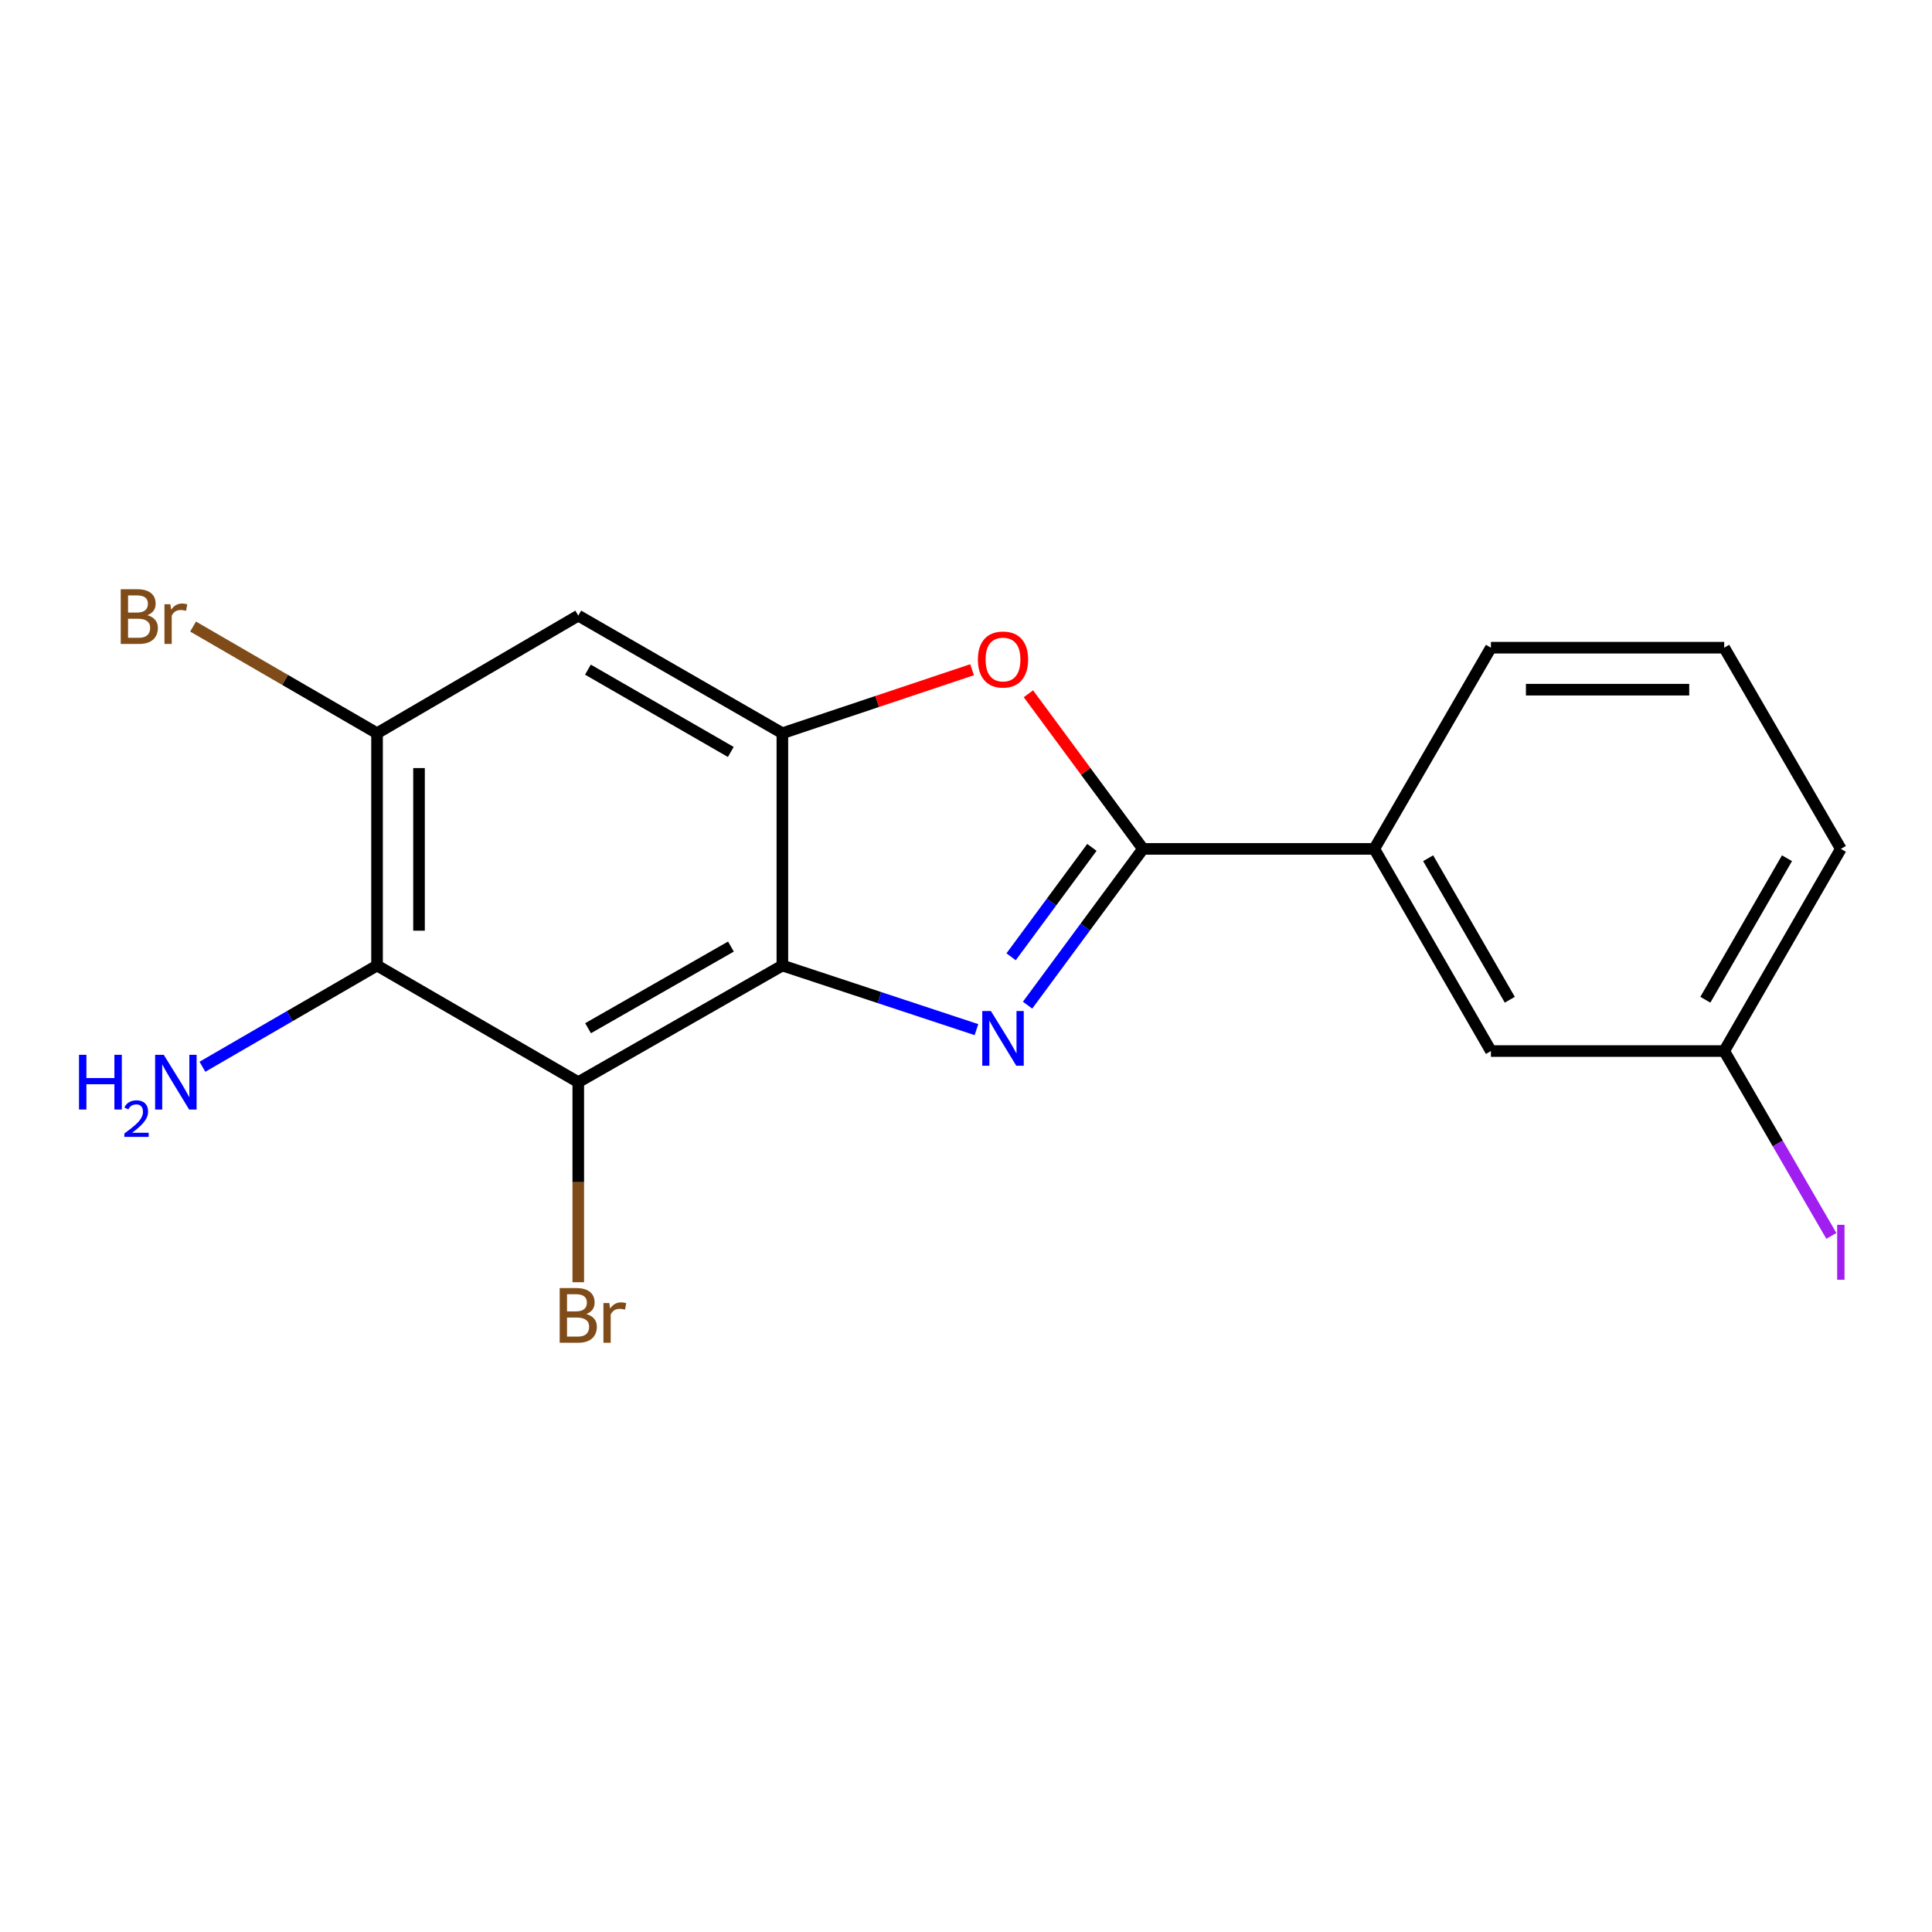 <?xml version='1.0' encoding='iso-8859-1'?>
<svg version='1.1' baseProfile='full'
              xmlns='http://www.w3.org/2000/svg'
                      xmlns:rdkit='http://www.rdkit.org/xml'
                      xmlns:xlink='http://www.w3.org/1999/xlink'
                  xml:space='preserve'
width='1000px' height='1000px' viewBox='0 0 1000 1000'>
<!-- END OF HEADER -->
<rect style='opacity:1.0;fill:#FFFFFF;stroke:none' width='1000' height='1000' x='0' y='0'> </rect>
<path class='bond-0' d='M 505.41,532.936 L 455.183,516.344' style='fill:none;fill-rule:evenodd;stroke:#0000FF;stroke-width:6px;stroke-linecap:butt;stroke-linejoin:miter;stroke-opacity:1' />
<path class='bond-0' d='M 455.183,516.344 L 404.956,499.753' style='fill:none;fill-rule:evenodd;stroke:#000000;stroke-width:6px;stroke-linecap:butt;stroke-linejoin:miter;stroke-opacity:1' />
<path class='bond-1' d='M 531.865,520.269 L 561.733,479.825' style='fill:none;fill-rule:evenodd;stroke:#0000FF;stroke-width:6px;stroke-linecap:butt;stroke-linejoin:miter;stroke-opacity:1' />
<path class='bond-1' d='M 561.733,479.825 L 591.601,439.381' style='fill:none;fill-rule:evenodd;stroke:#000000;stroke-width:6px;stroke-linecap:butt;stroke-linejoin:miter;stroke-opacity:1' />
<path class='bond-1' d='M 523.346,495.227 L 544.253,466.916' style='fill:none;fill-rule:evenodd;stroke:#0000FF;stroke-width:6px;stroke-linecap:butt;stroke-linejoin:miter;stroke-opacity:1' />
<path class='bond-1' d='M 544.253,466.916 L 565.161,438.605' style='fill:none;fill-rule:evenodd;stroke:#000000;stroke-width:6px;stroke-linecap:butt;stroke-linejoin:miter;stroke-opacity:1' />
<path class='bond-2' d='M 404.956,499.753 L 299.314,560.125' style='fill:none;fill-rule:evenodd;stroke:#000000;stroke-width:6px;stroke-linecap:butt;stroke-linejoin:miter;stroke-opacity:1' />
<path class='bond-2' d='M 378.328,489.942 L 304.378,532.203' style='fill:none;fill-rule:evenodd;stroke:#000000;stroke-width:6px;stroke-linecap:butt;stroke-linejoin:miter;stroke-opacity:1' />
<path class='bond-3' d='M 404.956,499.753 L 404.956,379.516' style='fill:none;fill-rule:evenodd;stroke:#000000;stroke-width:6px;stroke-linecap:butt;stroke-linejoin:miter;stroke-opacity:1' />
<path class='bond-4' d='M 591.601,439.381 L 561.954,399.236' style='fill:none;fill-rule:evenodd;stroke:#000000;stroke-width:6px;stroke-linecap:butt;stroke-linejoin:miter;stroke-opacity:1' />
<path class='bond-4' d='M 561.954,399.236 L 532.308,359.092' style='fill:none;fill-rule:evenodd;stroke:#FF0000;stroke-width:6px;stroke-linecap:butt;stroke-linejoin:miter;stroke-opacity:1' />
<path class='bond-8' d='M 591.601,439.381 L 711.33,439.381' style='fill:none;fill-rule:evenodd;stroke:#000000;stroke-width:6px;stroke-linecap:butt;stroke-linejoin:miter;stroke-opacity:1' />
<path class='bond-5' d='M 299.314,560.125 L 195.157,499.753' style='fill:none;fill-rule:evenodd;stroke:#000000;stroke-width:6px;stroke-linecap:butt;stroke-linejoin:miter;stroke-opacity:1' />
<path class='bond-10' d='M 299.314,560.125 L 299.314,611.901' style='fill:none;fill-rule:evenodd;stroke:#000000;stroke-width:6px;stroke-linecap:butt;stroke-linejoin:miter;stroke-opacity:1' />
<path class='bond-10' d='M 299.314,611.901 L 299.314,663.678' style='fill:none;fill-rule:evenodd;stroke:#7F4C19;stroke-width:6px;stroke-linecap:butt;stroke-linejoin:miter;stroke-opacity:1' />
<path class='bond-7' d='M 404.956,379.516 L 299.314,318.649' style='fill:none;fill-rule:evenodd;stroke:#000000;stroke-width:6px;stroke-linecap:butt;stroke-linejoin:miter;stroke-opacity:1' />
<path class='bond-7' d='M 378.261,389.214 L 304.312,346.607' style='fill:none;fill-rule:evenodd;stroke:#000000;stroke-width:6px;stroke-linecap:butt;stroke-linejoin:miter;stroke-opacity:1' />
<path class='bond-18' d='M 404.956,379.516 L 454.051,363.08' style='fill:none;fill-rule:evenodd;stroke:#000000;stroke-width:6px;stroke-linecap:butt;stroke-linejoin:miter;stroke-opacity:1' />
<path class='bond-18' d='M 454.051,363.08 L 503.146,346.644' style='fill:none;fill-rule:evenodd;stroke:#FF0000;stroke-width:6px;stroke-linecap:butt;stroke-linejoin:miter;stroke-opacity:1' />
<path class='bond-11' d='M 195.157,499.753 L 149.965,525.953' style='fill:none;fill-rule:evenodd;stroke:#000000;stroke-width:6px;stroke-linecap:butt;stroke-linejoin:miter;stroke-opacity:1' />
<path class='bond-11' d='M 149.965,525.953 L 104.773,552.153' style='fill:none;fill-rule:evenodd;stroke:#0000FF;stroke-width:6px;stroke-linecap:butt;stroke-linejoin:miter;stroke-opacity:1' />
<path class='bond-19' d='M 195.157,499.753 L 195.157,379.516' style='fill:none;fill-rule:evenodd;stroke:#000000;stroke-width:6px;stroke-linecap:butt;stroke-linejoin:miter;stroke-opacity:1' />
<path class='bond-19' d='M 216.886,481.717 L 216.886,397.551' style='fill:none;fill-rule:evenodd;stroke:#000000;stroke-width:6px;stroke-linecap:butt;stroke-linejoin:miter;stroke-opacity:1' />
<path class='bond-6' d='M 195.157,379.516 L 299.314,318.649' style='fill:none;fill-rule:evenodd;stroke:#000000;stroke-width:6px;stroke-linecap:butt;stroke-linejoin:miter;stroke-opacity:1' />
<path class='bond-12' d='M 195.157,379.516 L 147.545,351.912' style='fill:none;fill-rule:evenodd;stroke:#000000;stroke-width:6px;stroke-linecap:butt;stroke-linejoin:miter;stroke-opacity:1' />
<path class='bond-12' d='M 147.545,351.912 L 99.933,324.309' style='fill:none;fill-rule:evenodd;stroke:#7F4C19;stroke-width:6px;stroke-linecap:butt;stroke-linejoin:miter;stroke-opacity:1' />
<path class='bond-9' d='M 711.33,439.381 L 771.702,544.02' style='fill:none;fill-rule:evenodd;stroke:#000000;stroke-width:6px;stroke-linecap:butt;stroke-linejoin:miter;stroke-opacity:1' />
<path class='bond-9' d='M 739.208,444.217 L 781.468,517.465' style='fill:none;fill-rule:evenodd;stroke:#000000;stroke-width:6px;stroke-linecap:butt;stroke-linejoin:miter;stroke-opacity:1' />
<path class='bond-15' d='M 711.33,439.381 L 771.702,335.248' style='fill:none;fill-rule:evenodd;stroke:#000000;stroke-width:6px;stroke-linecap:butt;stroke-linejoin:miter;stroke-opacity:1' />
<path class='bond-13' d='M 771.702,544.02 L 892.446,544.02' style='fill:none;fill-rule:evenodd;stroke:#000000;stroke-width:6px;stroke-linecap:butt;stroke-linejoin:miter;stroke-opacity:1' />
<path class='bond-14' d='M 892.446,544.02 L 920.178,591.864' style='fill:none;fill-rule:evenodd;stroke:#000000;stroke-width:6px;stroke-linecap:butt;stroke-linejoin:miter;stroke-opacity:1' />
<path class='bond-14' d='M 920.178,591.864 L 947.909,639.707' style='fill:none;fill-rule:evenodd;stroke:#A01EEF;stroke-width:6px;stroke-linecap:butt;stroke-linejoin:miter;stroke-opacity:1' />
<path class='bond-20' d='M 892.446,544.02 L 952.818,439.381' style='fill:none;fill-rule:evenodd;stroke:#000000;stroke-width:6px;stroke-linecap:butt;stroke-linejoin:miter;stroke-opacity:1' />
<path class='bond-20' d='M 882.681,517.465 L 924.941,444.217' style='fill:none;fill-rule:evenodd;stroke:#000000;stroke-width:6px;stroke-linecap:butt;stroke-linejoin:miter;stroke-opacity:1' />
<path class='bond-16' d='M 771.702,335.248 L 892.446,335.248' style='fill:none;fill-rule:evenodd;stroke:#000000;stroke-width:6px;stroke-linecap:butt;stroke-linejoin:miter;stroke-opacity:1' />
<path class='bond-16' d='M 789.814,356.977 L 874.335,356.977' style='fill:none;fill-rule:evenodd;stroke:#000000;stroke-width:6px;stroke-linecap:butt;stroke-linejoin:miter;stroke-opacity:1' />
<path class='bond-17' d='M 892.446,335.248 L 952.818,439.381' style='fill:none;fill-rule:evenodd;stroke:#000000;stroke-width:6px;stroke-linecap:butt;stroke-linejoin:miter;stroke-opacity:1' />
<path  class='atom-0' d='M 512.897 523.317
L 522.177 538.317
Q 523.097 539.797, 524.577 542.477
Q 526.057 545.157, 526.137 545.317
L 526.137 523.317
L 529.897 523.317
L 529.897 551.637
L 526.017 551.637
L 516.057 535.237
Q 514.897 533.317, 513.657 531.117
Q 512.457 528.917, 512.097 528.237
L 512.097 551.637
L 508.417 551.637
L 508.417 523.317
L 512.897 523.317
' fill='#0000FF'/>
<path  class='atom-5' d='M 506.157 341.364
Q 506.157 334.564, 509.517 330.764
Q 512.877 326.964, 519.157 326.964
Q 525.437 326.964, 528.797 330.764
Q 532.157 334.564, 532.157 341.364
Q 532.157 348.244, 528.757 352.164
Q 525.357 356.044, 519.157 356.044
Q 512.917 356.044, 509.517 352.164
Q 506.157 348.284, 506.157 341.364
M 519.157 352.844
Q 523.477 352.844, 525.797 349.964
Q 528.157 347.044, 528.157 341.364
Q 528.157 335.804, 525.797 333.004
Q 523.477 330.164, 519.157 330.164
Q 514.837 330.164, 512.477 332.964
Q 510.157 335.764, 510.157 341.364
Q 510.157 347.084, 512.477 349.964
Q 514.837 352.844, 519.157 352.844
' fill='#FF0000'/>
<path  class='atom-11' d='M 303.454 680.136
Q 306.174 680.896, 307.534 682.576
Q 308.934 684.216, 308.934 686.656
Q 308.934 690.576, 306.414 692.816
Q 303.934 695.016, 299.214 695.016
L 289.694 695.016
L 289.694 666.696
L 298.054 666.696
Q 302.894 666.696, 305.334 668.656
Q 307.774 670.616, 307.774 674.216
Q 307.774 678.496, 303.454 680.136
M 293.494 669.896
L 293.494 678.776
L 298.054 678.776
Q 300.854 678.776, 302.294 677.656
Q 303.774 676.496, 303.774 674.216
Q 303.774 669.896, 298.054 669.896
L 293.494 669.896
M 299.214 691.816
Q 301.974 691.816, 303.454 690.496
Q 304.934 689.176, 304.934 686.656
Q 304.934 684.336, 303.294 683.176
Q 301.694 681.976, 298.614 681.976
L 293.494 681.976
L 293.494 691.816
L 299.214 691.816
' fill='#7F4C19'/>
<path  class='atom-11' d='M 315.374 674.456
L 315.814 677.296
Q 317.974 674.096, 321.494 674.096
Q 322.614 674.096, 324.134 674.496
L 323.534 677.856
Q 321.814 677.456, 320.854 677.456
Q 319.174 677.456, 318.054 678.136
Q 316.974 678.776, 316.094 680.336
L 316.094 695.016
L 312.334 695.016
L 312.334 674.456
L 315.374 674.456
' fill='#7F4C19'/>
<path  class='atom-12' d='M 40.891 545.965
L 44.731 545.965
L 44.731 558.005
L 59.211 558.005
L 59.211 545.965
L 63.051 545.965
L 63.051 574.285
L 59.211 574.285
L 59.211 561.205
L 44.731 561.205
L 44.731 574.285
L 40.891 574.285
L 40.891 545.965
' fill='#0000FF'/>
<path  class='atom-12' d='M 64.424 573.291
Q 65.11 571.522, 66.747 570.545
Q 68.384 569.542, 70.654 569.542
Q 73.479 569.542, 75.063 571.073
Q 76.647 572.605, 76.647 575.324
Q 76.647 578.096, 74.588 580.683
Q 72.555 583.27, 68.331 586.333
L 76.964 586.333
L 76.964 588.445
L 64.371 588.445
L 64.371 586.676
Q 67.856 584.194, 69.915 582.346
Q 72.001 580.498, 73.004 578.835
Q 74.007 577.172, 74.007 575.456
Q 74.007 573.661, 73.109 572.657
Q 72.212 571.654, 70.654 571.654
Q 69.149 571.654, 68.146 572.261
Q 67.143 572.869, 66.43 574.215
L 64.424 573.291
' fill='#0000FF'/>
<path  class='atom-12' d='M 84.764 545.965
L 94.044 560.965
Q 94.964 562.445, 96.444 565.125
Q 97.924 567.805, 98.004 567.965
L 98.004 545.965
L 101.764 545.965
L 101.764 574.285
L 97.884 574.285
L 87.924 557.885
Q 86.764 555.965, 85.524 553.765
Q 84.324 551.565, 83.964 550.885
L 83.964 574.285
L 80.284 574.285
L 80.284 545.965
L 84.764 545.965
' fill='#0000FF'/>
<path  class='atom-13' d='M 76.244 318.424
Q 78.964 319.184, 80.324 320.864
Q 81.724 322.504, 81.724 324.944
Q 81.724 328.864, 79.204 331.104
Q 76.724 333.304, 72.004 333.304
L 62.484 333.304
L 62.484 304.984
L 70.844 304.984
Q 75.684 304.984, 78.124 306.944
Q 80.564 308.904, 80.564 312.504
Q 80.564 316.784, 76.244 318.424
M 66.284 308.184
L 66.284 317.064
L 70.844 317.064
Q 73.644 317.064, 75.084 315.944
Q 76.564 314.784, 76.564 312.504
Q 76.564 308.184, 70.844 308.184
L 66.284 308.184
M 72.004 330.104
Q 74.764 330.104, 76.244 328.784
Q 77.724 327.464, 77.724 324.944
Q 77.724 322.624, 76.084 321.464
Q 74.484 320.264, 71.404 320.264
L 66.284 320.264
L 66.284 330.104
L 72.004 330.104
' fill='#7F4C19'/>
<path  class='atom-13' d='M 88.164 312.744
L 88.604 315.584
Q 90.764 312.384, 94.284 312.384
Q 95.404 312.384, 96.924 312.784
L 96.324 316.144
Q 94.604 315.744, 93.644 315.744
Q 91.964 315.744, 90.844 316.424
Q 89.764 317.064, 88.884 318.624
L 88.884 333.304
L 85.124 333.304
L 85.124 312.744
L 88.164 312.744
' fill='#7F4C19'/>
<path  class='atom-15' d='M 950.918 633.958
L 954.718 633.958
L 954.718 662.398
L 950.918 662.398
L 950.918 633.958
' fill='#A01EEF'/>
</svg>
